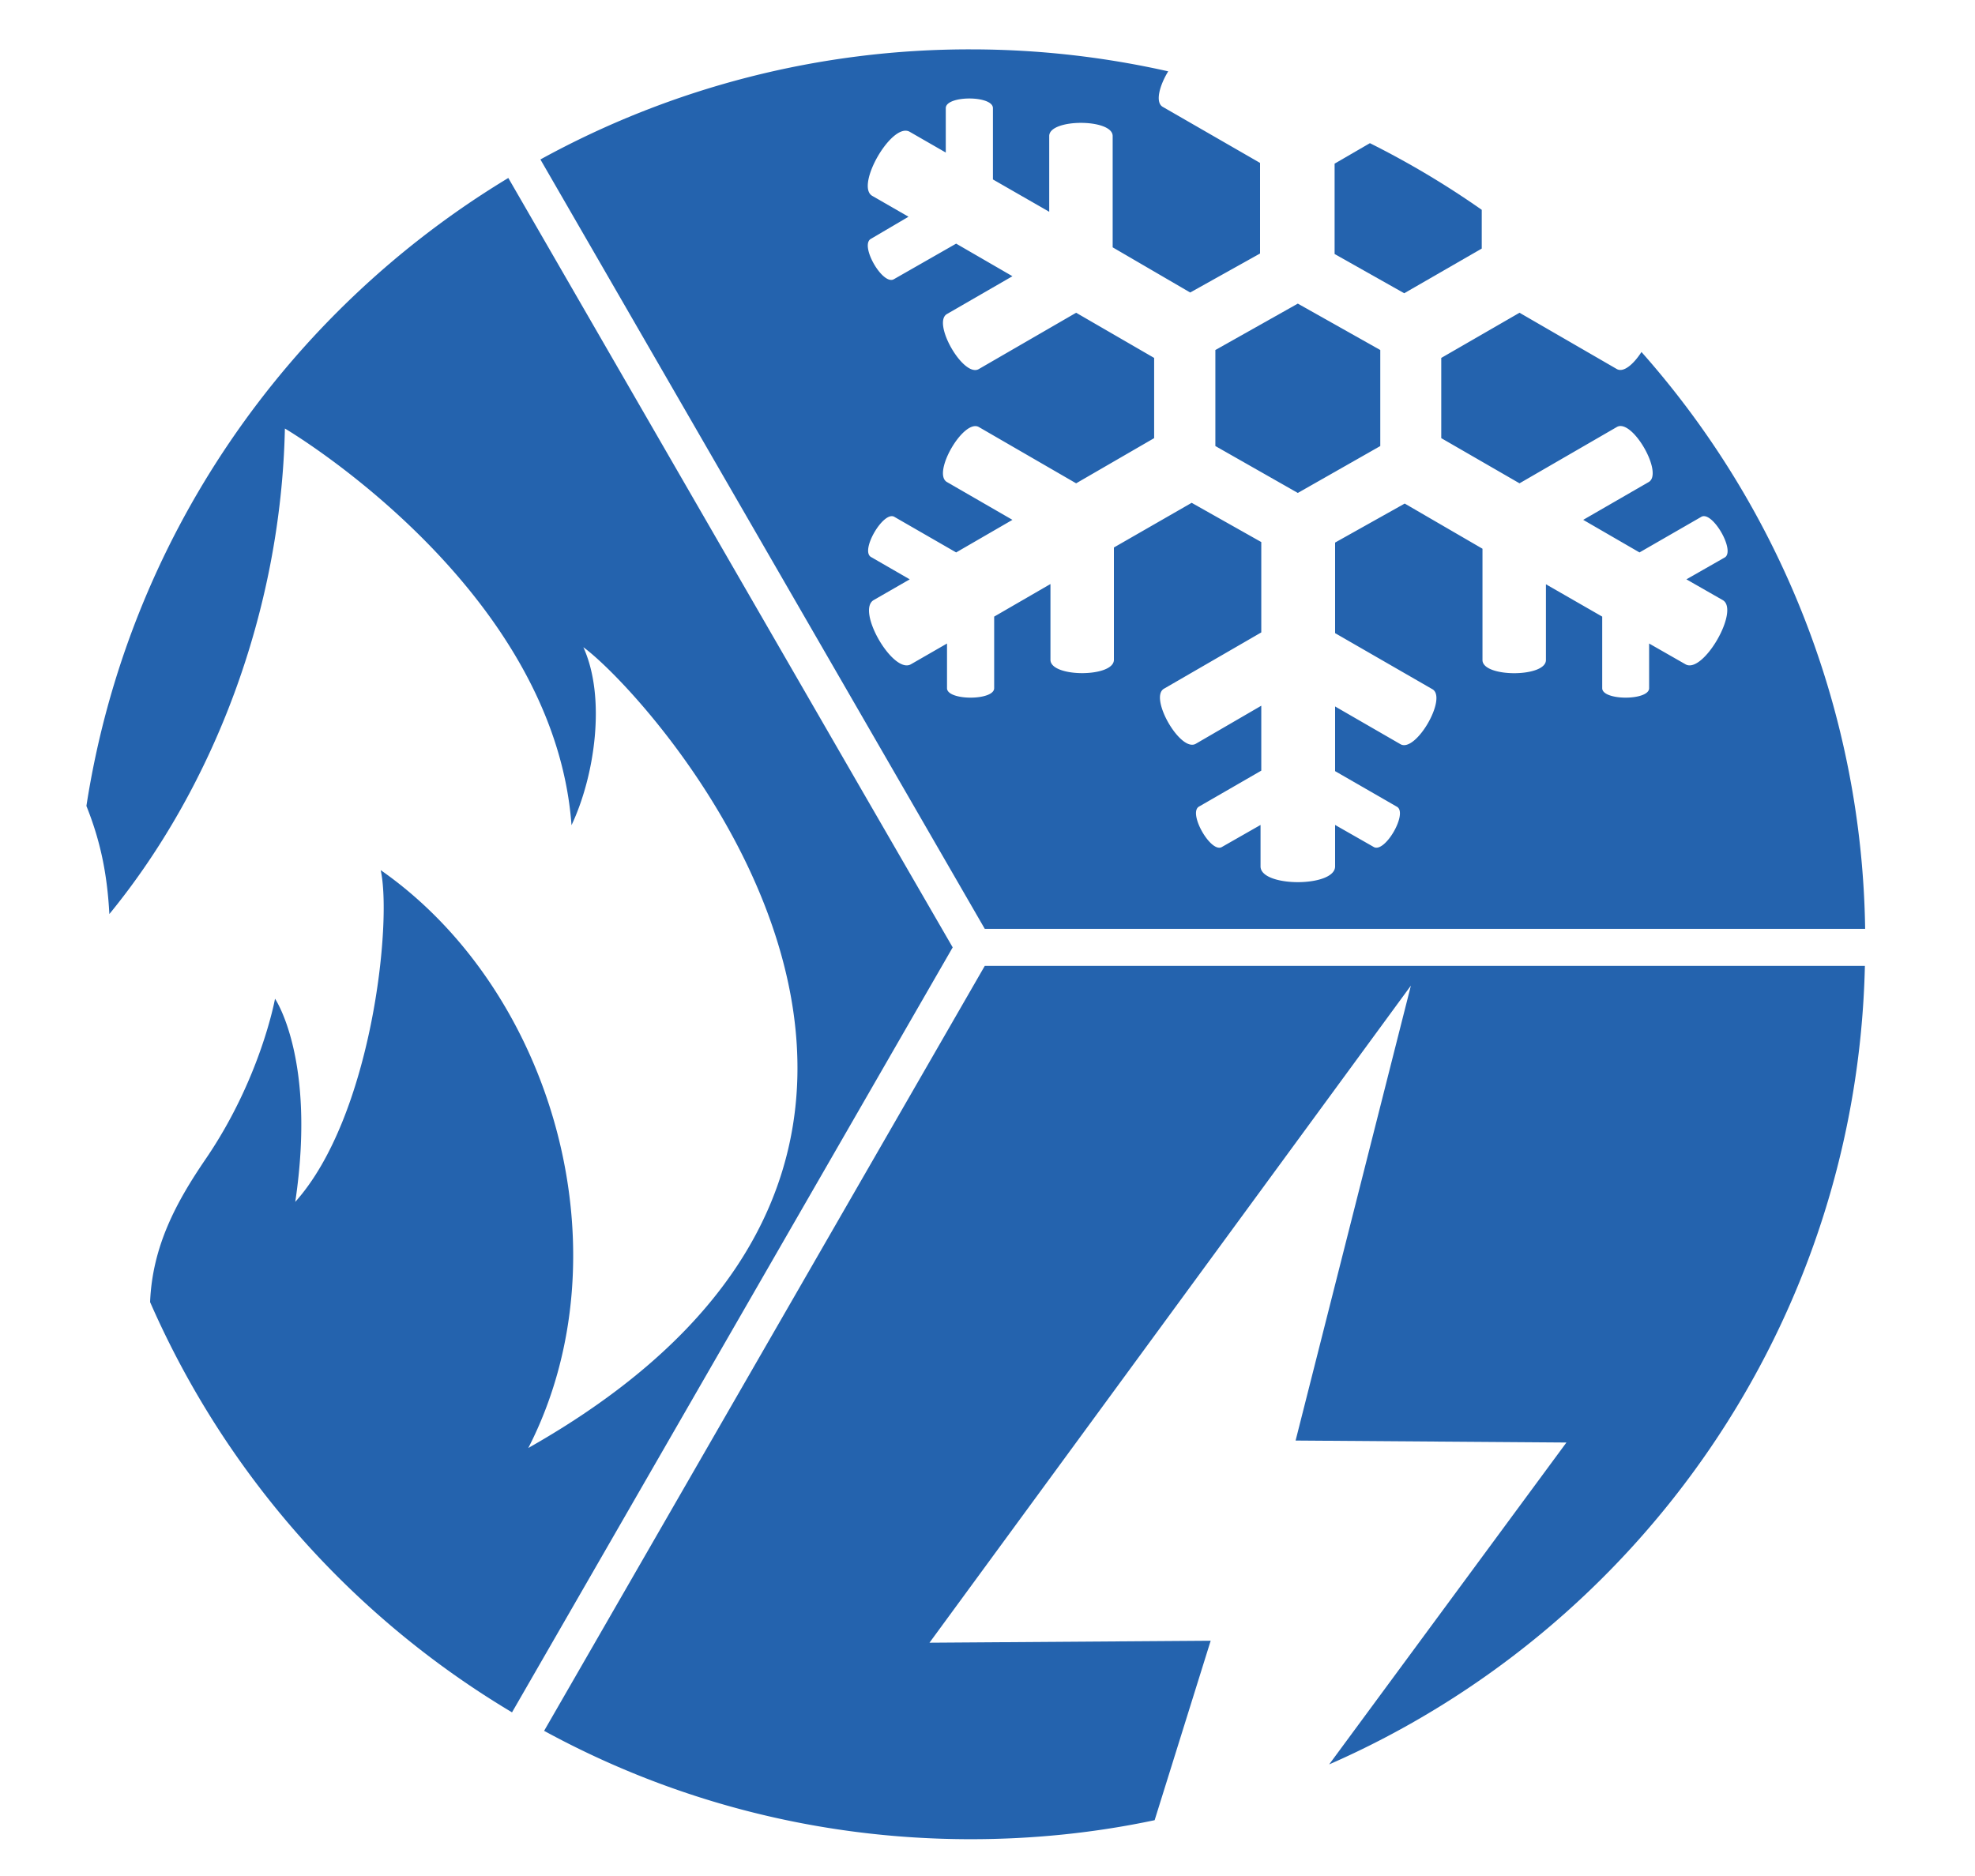 <svg width="80" height="76" viewBox="0 0 80 76" fill="none" xmlns="http://www.w3.org/2000/svg"><path d="M38.59 38.38L20.74 69.37A36.286 36.286 0 016.08 52.75c.09-2.26 1.06-4.05 2.24-5.78 2.24-3.27 2.82-6.51 2.82-6.51s1.68 2.45.82 8.23c3.1-3.46 3.93-11.33 3.46-13.44 7.02 4.9 10.02 15.53 5.98 23.41 21.51-12.18 5.04-30.39 2.23-32.44.93 2.05.46 5.22-.48 7.21-.71-9.67-11.61-16.07-11.61-16.07-.16 7.45-2.92 14.55-7.11 19.67-.09-1.66-.37-2.98-.93-4.38 1.67-10.8 8.1-20.01 17.09-25.44l14.34 24.84 3.66 6.33zm10.64-24.2l3.34-1.88 3.34 1.88v3.89l-3.34 1.9-3.34-1.9v-3.89zm7.65-2.3l-2.82-1.59V6.63l1.43-.83c1.58.79 3.09 1.69 4.53 2.7v1.57l-3.14 1.81z" fill="#2463AE"/><path d="M75.55 37.63H39.89l-18-31.17A36.065 36.065 0 0139.32 2c2.75 0 5.42.31 8 .89-.35.57-.54 1.26-.22 1.44l3.94 2.27v3.67l-2.83 1.58-3.14-1.83V5.51c0-.71-2.57-.71-2.57 0v3.07l-2.28-1.31V4.38c0-.52-1.91-.52-1.91 0v1.8l-1.46-.84c-.72-.42-2.23 2.21-1.51 2.6l1.46.84-1.53.9c-.45.27.49 1.9.94 1.63l2.52-1.44 2.28 1.32-2.65 1.53c-.62.35.67 2.6 1.29 2.23l3.94-2.28 3.16 1.83v3.25l-3.16 1.83-3.94-2.28c-.62-.35-1.91 1.88-1.29 2.23l2.65 1.53-2.28 1.32-2.5-1.44c-.44-.27-1.41 1.39-.94 1.63l1.56.9-1.46.84c-.72.42.79 3.02 1.51 2.6l1.46-.84v1.81c0 .51 1.91.51 1.91 0v-2.9l2.28-1.32v3.07c0 .72 2.57.72 2.57 0v-4.55l3.15-1.81 2.82 1.59v3.66l-3.94 2.28c-.62.35.67 2.6 1.29 2.23l2.65-1.54v2.63l-2.53 1.46c-.44.27.5 1.91.94 1.63l1.56-.89v1.68c0 .85 3.02.85 3.02 0v-1.68l1.56.89c.45.28 1.41-1.38.94-1.63l-2.5-1.44v-2.62l2.65 1.53c.62.35 1.91-1.88 1.29-2.23l-3.94-2.27v-3.67l2.82-1.58 3.15 1.83v4.51c0 .71 2.57.71 2.57 0v-3.07l2.28 1.31v2.9c0 .51 1.9.51 1.9 0v-1.81l1.47.84c.71.42 2.22-2.2 1.51-2.6l-1.47-.84 1.56-.89c.43-.28-.52-1.91-.96-1.64l-2.5 1.44-2.28-1.32 2.65-1.53c.62-.35-.67-2.6-1.29-2.23l-3.94 2.28-3.17-1.83V14.5l3.17-1.83 3.94 2.28c.28.16.69-.21 1-.69a35.99 35.99 0 019.06 23.37zm-.01 1.499c-.33 14.48-9.16 26.86-21.7 32.35l9.61-13.04-10.97-.08 4.67-18.43-19.5 26.62 11.39-.08-2.27 7.27c-2.41.51-4.9.77-7.45.77-6.26 0-12.15-1.59-17.28-4.39l17.85-30.99h35.65z" fill="#2463AE"/></svg>